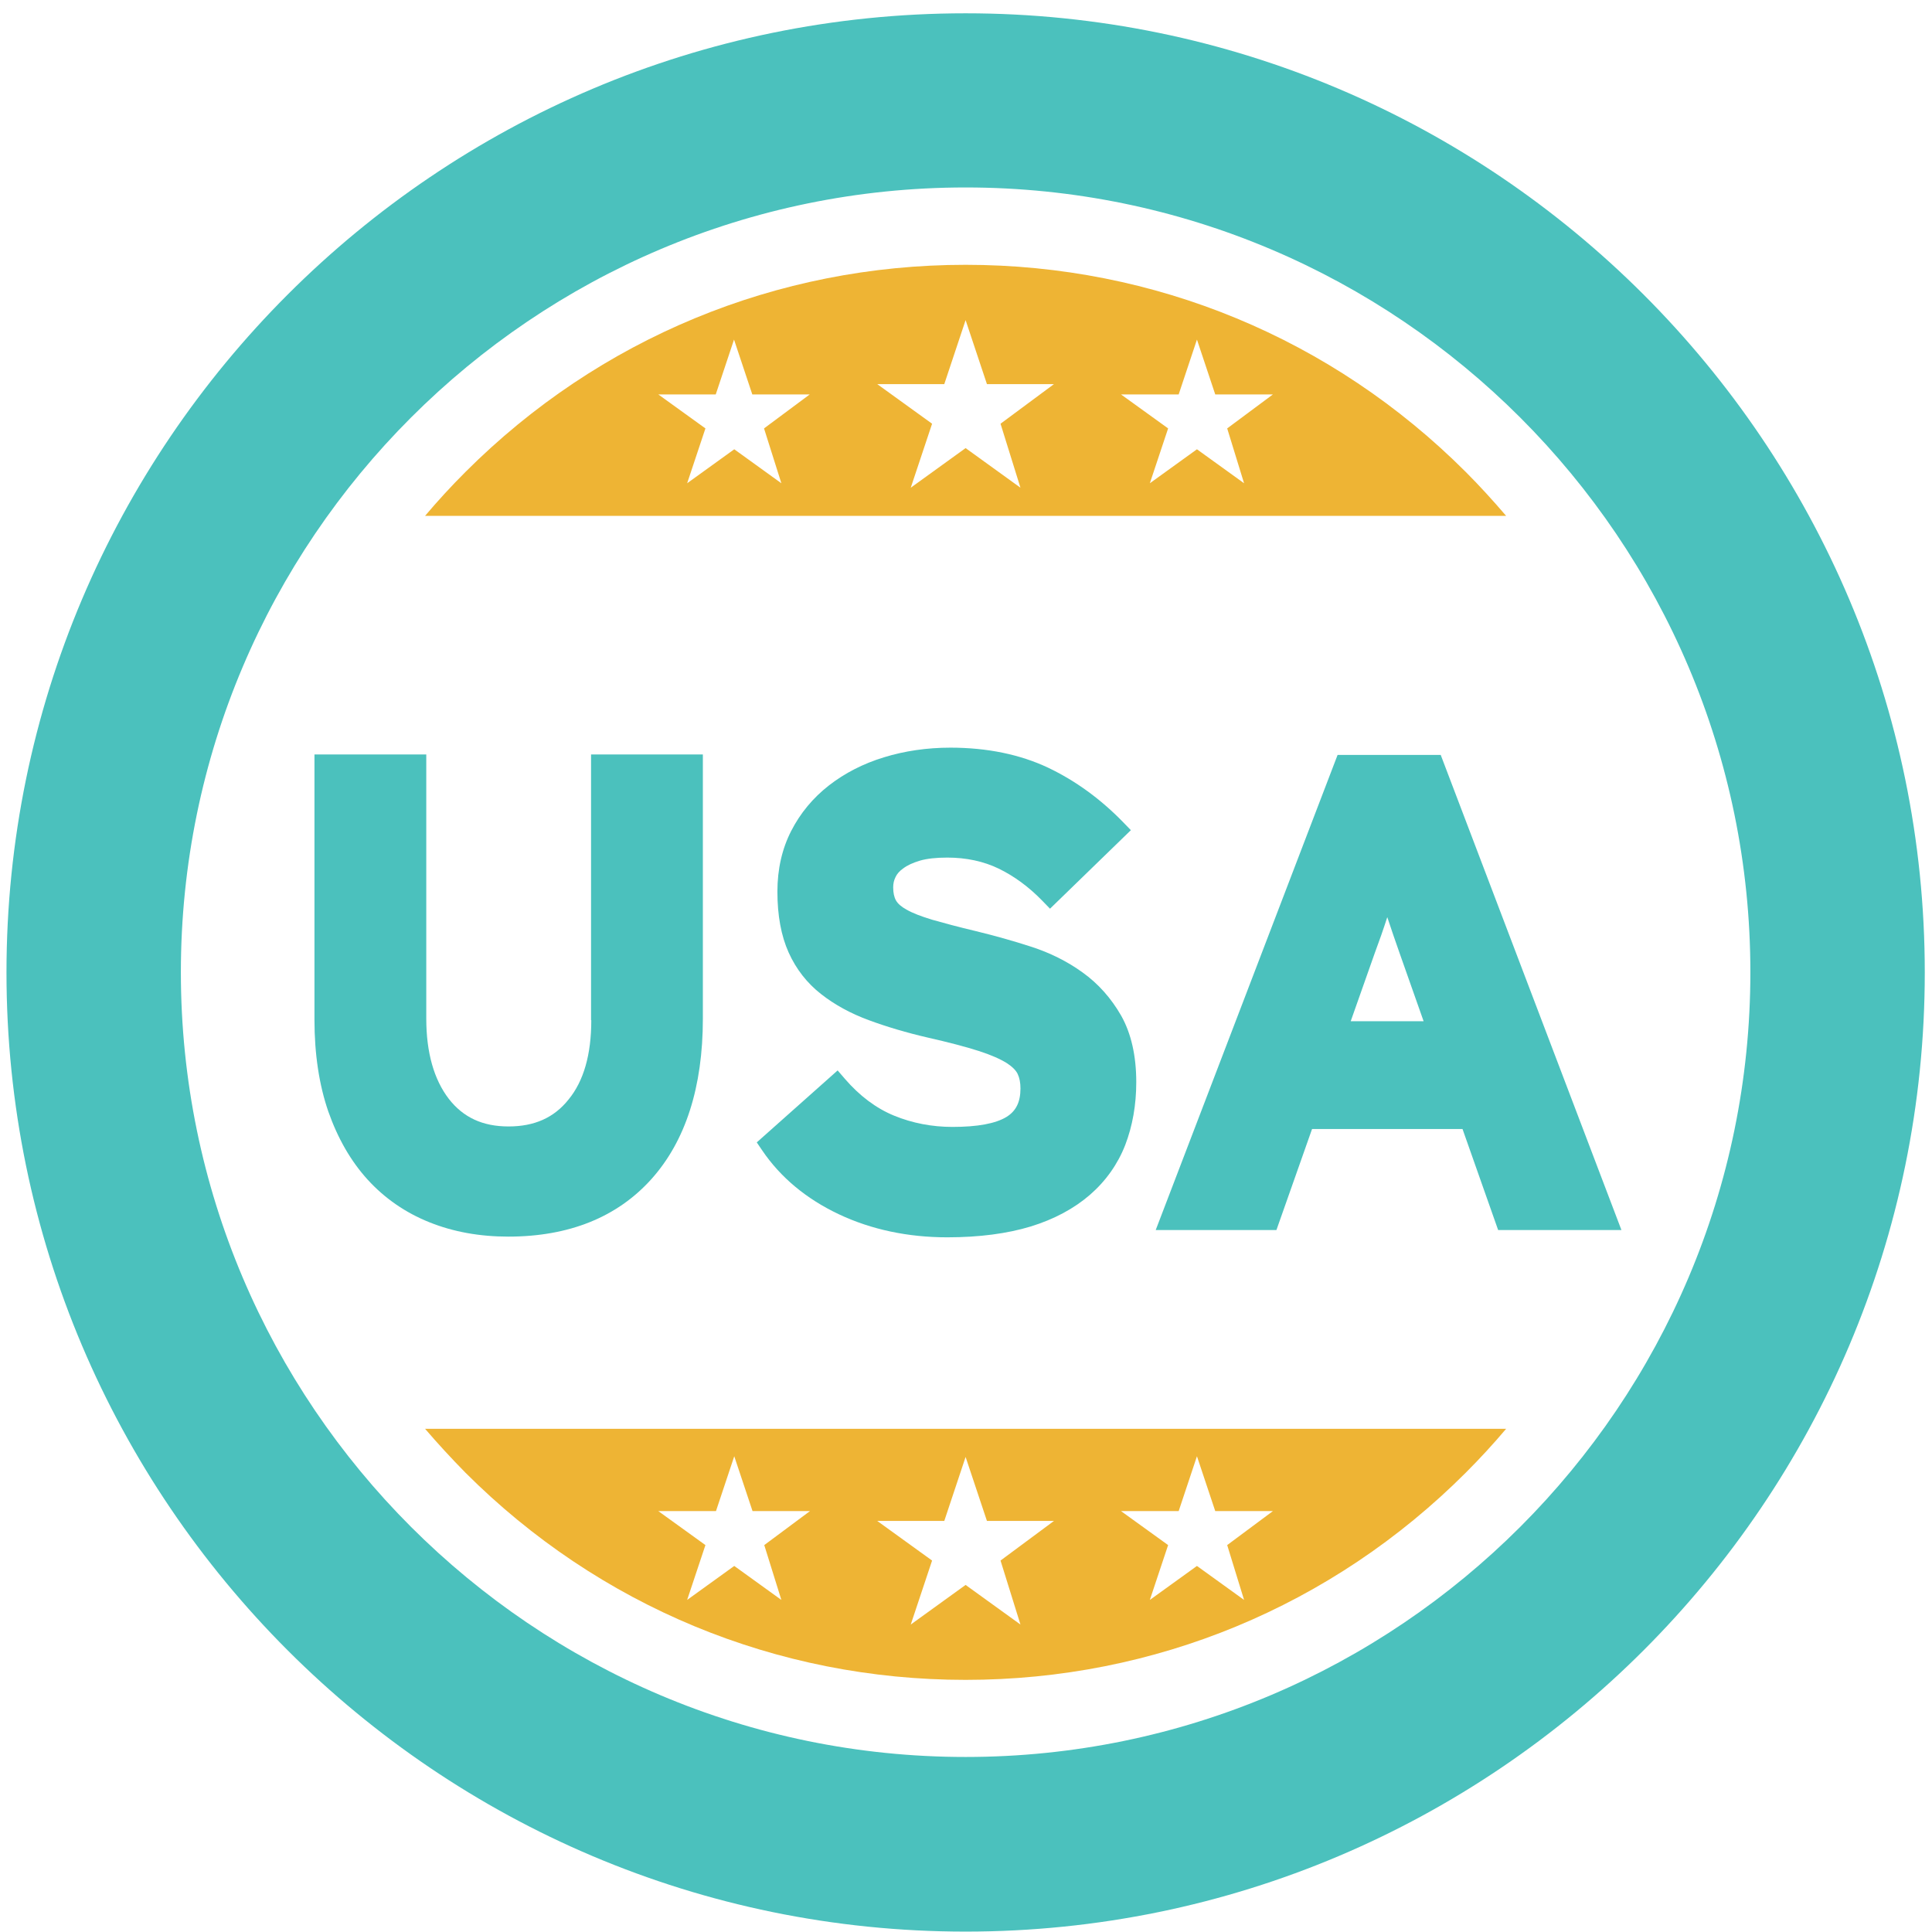 <svg width="141" height="141" viewBox="0 0 141 141" fill="none" xmlns="http://www.w3.org/2000/svg">
<path fill-rule="evenodd" clip-rule="evenodd" d="M70.473 0.971C31.88 0.971 0.473 32.361 0.473 70.971C0.473 109.563 31.863 140.971 70.473 140.971C109.065 140.971 140.473 109.58 140.473 70.971C140.473 32.361 109.065 0.971 70.473 0.971ZM70.473 128.226C38.894 128.226 13.2 102.532 13.2 70.954C13.2 39.375 38.894 13.681 70.473 13.681C102.051 13.681 127.745 39.375 127.745 70.954C127.745 102.532 102.051 128.226 70.473 128.226Z" fill="#4BC1BD"/>
<path d="M43.153 74.461C43.153 76.941 42.606 78.891 41.494 80.243C40.433 81.577 38.996 82.21 37.114 82.21C35.233 82.21 33.813 81.56 32.752 80.192C31.675 78.789 31.11 76.822 31.11 74.341V55.062H22.95V74.427C22.95 76.924 23.292 79.182 23.959 81.115C24.644 83.066 25.602 84.742 26.833 86.093C28.065 87.445 29.587 88.505 31.349 89.207C33.094 89.908 35.027 90.25 37.097 90.25C41.528 90.25 45.052 88.83 47.549 86.042C50.03 83.271 51.296 79.336 51.296 74.341V55.062H43.136V74.461H43.153Z" fill="#4BC1BD"/>
<path d="M79.009 70.971C77.897 70.167 76.631 69.534 75.245 69.089C73.928 68.661 72.576 68.285 71.242 67.96C69.942 67.652 68.864 67.361 68.026 67.122C67.239 66.882 66.606 66.643 66.162 66.386C65.785 66.181 65.529 65.958 65.392 65.719C65.255 65.479 65.186 65.154 65.186 64.761C65.186 64.487 65.238 64.248 65.358 64.008C65.46 63.786 65.648 63.563 65.922 63.375C66.213 63.153 66.624 62.965 67.137 62.811C67.667 62.657 68.334 62.588 69.138 62.588C70.524 62.588 71.79 62.862 72.884 63.392C74.013 63.94 75.091 64.727 76.083 65.753L76.631 66.318L82.533 60.587L81.985 60.022C80.343 58.329 78.495 56.977 76.477 56.02C74.441 55.062 72.046 54.565 69.361 54.565C67.65 54.565 66.025 54.805 64.519 55.267C62.997 55.729 61.645 56.43 60.499 57.32C59.336 58.226 58.412 59.338 57.745 60.638C57.078 61.938 56.736 63.427 56.736 65.069C56.736 66.814 57.01 68.302 57.557 69.517C58.104 70.731 58.908 71.757 59.918 72.544C60.893 73.314 62.073 73.964 63.425 74.46C64.725 74.939 66.162 75.367 67.718 75.726C69.224 76.068 70.472 76.393 71.43 76.701C72.337 76.992 73.021 77.3 73.483 77.591C73.877 77.847 74.15 78.121 74.27 78.378C74.407 78.669 74.475 79.011 74.475 79.438C74.475 80.431 74.15 81.081 73.466 81.508C72.662 82.004 71.328 82.244 69.514 82.244C68.026 82.244 66.589 81.97 65.255 81.423C63.955 80.892 62.74 79.986 61.663 78.737L61.132 78.121L55.23 83.373L55.624 83.954C56.958 85.922 58.84 87.496 61.235 88.625C63.596 89.737 66.264 90.301 69.138 90.301C71.482 90.301 73.517 90.027 75.211 89.514C76.939 88.984 78.393 88.197 79.539 87.205C80.702 86.195 81.575 84.964 82.122 83.561C82.652 82.175 82.926 80.636 82.926 78.977C82.926 77.043 82.55 75.418 81.831 74.135C81.096 72.852 80.155 71.792 79.009 70.971Z" fill="#4BC1BD"/>
<path d="M105.146 55.096H97.619L84.345 89.771H93.155L95.755 82.398H106.737L109.337 89.771H118.335L105.146 55.096ZM101.246 66.934C101.52 67.772 101.828 68.662 102.153 69.585L103.897 74.529H98.577L100.322 69.585C100.647 68.713 100.955 67.841 101.246 66.934Z" fill="#4BC1BD"/>
<path fill-rule="evenodd" clip-rule="evenodd" d="M106.977 34.448C97.226 24.697 84.259 19.326 70.471 19.326C56.683 19.326 43.717 24.697 33.966 34.448C32.939 35.474 31.947 36.552 31.023 37.647H109.919C108.978 36.552 108.003 35.474 106.977 34.448ZM57.025 35.269L53.587 32.789L50.149 35.269L51.483 31.266L48.044 28.786H52.236L53.57 24.783L54.904 28.786H59.095L55.76 31.266L57.025 35.269ZM74.474 35.594L70.471 32.703L66.468 35.594L68.025 30.924L64.022 28.033H68.915L70.471 23.363L72.028 28.033H76.92L73.02 30.924L74.474 35.594ZM90.794 35.269L87.355 32.789L83.917 35.269L85.251 31.266L81.813 28.786H86.021L87.355 24.783L88.69 28.786H92.898L89.562 31.266L90.794 35.269Z" fill="#EEB434"/>
<path fill-rule="evenodd" clip-rule="evenodd" d="M33.966 107.476C43.717 117.227 56.683 122.599 70.471 122.599C84.259 122.599 97.226 117.227 106.977 107.476C108.003 106.45 108.995 105.372 109.919 104.277H31.023C31.964 105.372 32.939 106.433 33.966 107.476ZM86.021 110.282L87.355 106.279L88.69 110.282H92.898L89.562 112.762L90.794 116.765L87.355 114.285L83.917 116.765L85.251 112.762L81.813 110.282H86.021ZM68.915 111L70.471 106.33L72.028 111H76.92L73.02 113.891L74.474 118.561L70.471 115.67L66.468 118.561L68.025 113.891L64.022 111H68.915ZM52.253 110.282L53.587 106.279L54.921 110.282H59.112L55.777 112.762L57.025 116.765L53.587 114.285L50.149 116.765L51.483 112.762L48.044 110.282H52.253Z" fill="#EEB434"/>
</svg>
